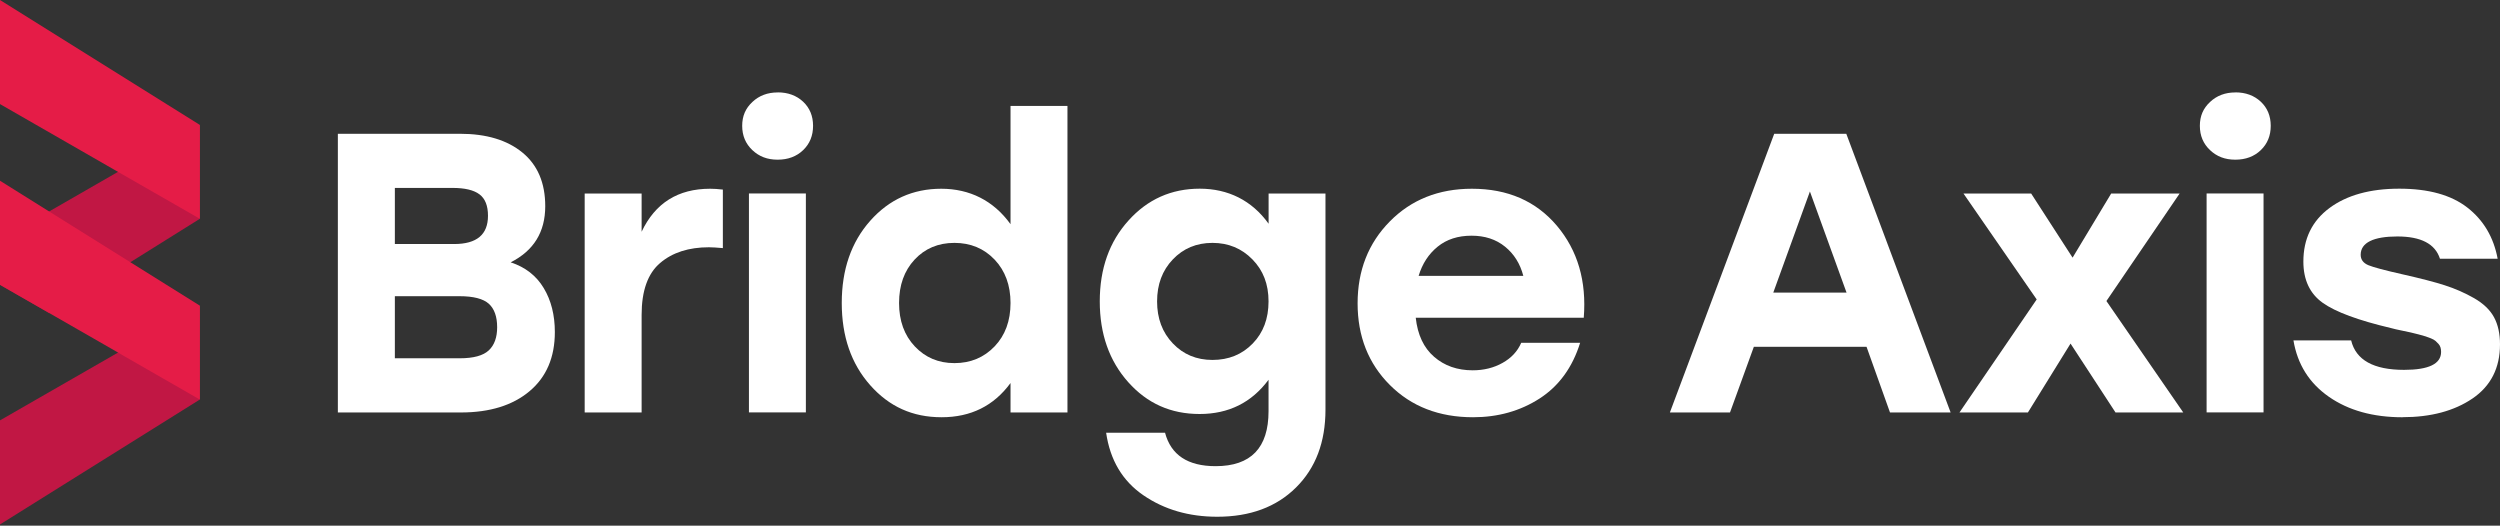 <svg width="195" height="41" viewBox="0 0 195 41" fill="none" xmlns="http://www.w3.org/2000/svg">
<rect x="0" y="0" width="195" height="41" fill="#333333" stroke="none"/>
<path d="M39.835 20.463C40.971 20.835 41.834 21.505 42.41 22.468C42.99 23.43 43.278 24.577 43.278 25.901C43.278 27.866 42.623 29.405 41.308 30.511C39.993 31.618 38.207 32.173 35.949 32.173H26.353V10.435H35.885C37.934 10.435 39.552 10.921 40.743 11.894C41.934 12.866 42.529 14.266 42.529 16.087C42.529 18.096 41.631 19.555 39.83 20.463H39.835ZM38.063 16.831C38.063 16.042 37.84 15.486 37.393 15.154C36.947 14.821 36.247 14.658 35.299 14.658H30.799V19.034H35.423C37.185 19.034 38.063 18.3 38.063 16.831ZM35.86 27.946C36.937 27.946 37.691 27.737 38.128 27.326C38.564 26.914 38.778 26.313 38.778 25.524C38.778 24.696 38.559 24.085 38.128 23.693C37.691 23.301 36.927 23.103 35.83 23.103H30.799V27.946H35.86Z" fill="white"/>
<path d="M55.39 14.722C55.678 14.722 56.011 14.742 56.383 14.787V19.352C55.926 19.312 55.564 19.287 55.296 19.287C53.723 19.287 52.453 19.694 51.49 20.513C50.528 21.331 50.046 22.681 50.046 24.567V32.173H45.605V15.094H50.046V18.076C51.103 15.839 52.885 14.722 55.385 14.722H55.39Z" fill="white"/>
<path d="M60.655 7.205C61.464 7.205 62.124 7.448 62.645 7.934C63.161 8.421 63.419 9.046 63.419 9.815C63.419 10.584 63.161 11.214 62.645 11.71C62.129 12.207 61.464 12.455 60.655 12.455C59.846 12.455 59.211 12.207 58.685 11.71C58.159 11.214 57.891 10.584 57.891 9.815C57.891 9.046 58.154 8.45 58.685 7.954C59.211 7.458 59.871 7.21 60.655 7.21V7.205ZM58.417 32.168V15.089H62.858V32.168H58.417Z" fill="white"/>
<path d="M78.821 8.262H83.262V32.173H78.821V29.876C77.516 31.657 75.724 32.545 73.447 32.545C71.169 32.545 69.353 31.712 67.875 30.045C66.396 28.378 65.657 26.239 65.657 23.634C65.657 21.029 66.396 18.89 67.875 17.223C69.353 15.556 71.204 14.722 73.417 14.722C75.63 14.722 77.496 15.645 78.821 17.486V8.262ZM74.444 28.323C75.705 28.323 76.751 27.886 77.58 27.018C78.409 26.15 78.821 25.018 78.821 23.634C78.821 22.25 78.404 21.118 77.58 20.25C76.751 19.381 75.705 18.945 74.444 18.945C73.184 18.945 72.147 19.381 71.338 20.25C70.529 21.118 70.127 22.25 70.127 23.634C70.127 25.018 70.534 26.15 71.353 27.018C72.172 27.886 73.199 28.323 74.444 28.323Z" fill="white"/>
<path d="M98.946 15.094H103.387V31.955C103.387 34.481 102.623 36.505 101.09 38.024C99.557 39.547 97.507 40.306 94.942 40.306C92.729 40.306 90.809 39.745 89.181 38.629C87.554 37.513 86.586 35.885 86.278 33.751H90.873C91.33 35.488 92.645 36.361 94.818 36.361C97.572 36.361 98.946 34.932 98.946 32.074V29.623C97.622 31.404 95.83 32.292 93.573 32.292C91.315 32.292 89.479 31.464 88 29.807C86.522 28.149 85.782 26.05 85.782 23.505C85.782 20.959 86.527 18.856 88.02 17.203C89.509 15.546 91.365 14.717 93.578 14.717C95.791 14.717 97.646 15.63 98.951 17.451V15.089L98.946 15.094ZM94.57 28.075C95.83 28.075 96.877 27.653 97.706 26.8C98.535 25.951 98.946 24.855 98.946 23.51C98.946 22.165 98.53 21.093 97.691 20.235C96.853 19.377 95.811 18.945 94.57 18.945C93.329 18.945 92.297 19.377 91.479 20.235C90.66 21.093 90.253 22.185 90.253 23.51C90.253 24.835 90.66 25.926 91.479 26.785C92.297 27.643 93.325 28.075 94.57 28.075Z" fill="white"/>
<path d="M114.81 14.722C117.603 14.722 119.811 15.685 121.439 17.61C123.062 19.535 123.761 21.927 123.533 24.785H110.428C110.572 26.11 111.049 27.127 111.857 27.827C112.666 28.531 113.669 28.884 114.869 28.884C115.738 28.884 116.517 28.69 117.196 28.308C117.881 27.926 118.368 27.405 118.655 26.74H123.25C122.65 28.665 121.593 30.114 120.084 31.087C118.571 32.059 116.844 32.545 114.899 32.545C112.249 32.545 110.086 31.707 108.409 30.03C106.732 28.353 105.893 26.229 105.893 23.664C105.893 21.098 106.732 18.965 108.409 17.268C110.086 15.571 112.22 14.722 114.805 14.722H114.81ZM114.78 18.384C113.723 18.384 112.845 18.667 112.14 19.238C111.436 19.808 110.939 20.567 110.652 21.52H118.819C118.571 20.567 118.095 19.808 117.39 19.238C116.685 18.667 115.817 18.384 114.78 18.384Z" fill="white"/>
<path d="M147.42 32.173L145.589 27.048H136.801L134.94 32.173H130.251L138.389 10.435H144.011L152.149 32.173H147.43H147.42ZM138.32 22.825H144.031L141.173 14.936L138.315 22.825H138.32Z" fill="white"/>
<path d="M170.289 32.173H165.01L161.502 26.799L158.177 32.173H152.838L158.862 23.356L153.151 15.094H158.43L161.661 20.096L164.673 15.094H170.012L164.3 23.48L170.294 32.173H170.289Z" fill="white"/>
<path d="M174.353 7.205C175.162 7.205 175.822 7.448 176.343 7.934C176.859 8.421 177.117 9.046 177.117 9.815C177.117 10.584 176.859 11.214 176.343 11.71C175.827 12.207 175.162 12.455 174.353 12.455C173.544 12.455 172.909 12.207 172.383 11.71C171.857 11.214 171.589 10.584 171.589 9.815C171.589 9.046 171.852 8.45 172.383 7.954C172.909 7.458 173.569 7.21 174.353 7.21V7.205ZM172.115 32.168V15.089H176.556V32.168H172.115Z" fill="white"/>
<path d="M187.398 32.546C185.101 32.546 183.186 32.015 181.652 30.948C180.119 29.881 179.201 28.417 178.889 26.552H183.389C183.761 28.085 185.141 28.849 187.517 28.849C189.443 28.849 190.405 28.383 190.405 27.45C190.405 27.326 190.39 27.212 190.361 27.107C190.331 27.003 190.276 26.909 190.207 26.829C190.132 26.745 190.058 26.671 189.974 26.596C189.889 26.522 189.77 26.457 189.616 26.393C189.462 26.328 189.324 26.279 189.199 26.239C189.075 26.199 188.892 26.145 188.654 26.085C188.416 26.021 188.207 25.971 188.033 25.931C187.86 25.892 187.617 25.837 187.304 25.777C186.991 25.713 186.723 25.653 186.495 25.589C183.95 24.988 182.173 24.334 181.171 23.619C180.169 22.904 179.663 21.833 179.663 20.404C179.663 18.622 180.342 17.233 181.697 16.226C183.052 15.223 184.868 14.717 187.145 14.717C189.423 14.717 191.194 15.209 192.455 16.191C193.715 17.174 194.504 18.503 194.816 20.18H190.316C189.944 19.019 188.837 18.444 186.991 18.444C185.146 18.444 184.133 18.92 184.133 19.873C184.133 20.245 184.332 20.513 184.724 20.682C185.116 20.845 186.009 21.084 187.393 21.396C188.778 21.709 189.879 21.991 190.683 22.25C191.492 22.508 192.256 22.845 192.98 23.257C193.705 23.674 194.221 24.17 194.534 24.745C194.846 25.326 195 26.031 195 26.859C195 28.7 194.285 30.109 192.856 31.082C191.427 32.054 189.606 32.541 187.393 32.541L187.398 32.546Z" fill="white"/>
<path d="M3.831 24.413L0 22.215V18.687L3.831 16.494L9.209 13.402L9.77 13.085L15.585 9.745V17.064L15.581 17.069L10.167 20.453L3.831 24.413Z" fill="#C11744"/>
<path d="M0 8.118L9.77 13.73L15.585 17.064V9.745L15.581 9.74L0 0V8.118Z" fill="#E51C47"/>
<path d="M0 32.789L9.77 27.177L15.585 23.842V31.161L15.581 31.166L0 40.907V32.789Z" fill="#C11744"/>
<path d="M15.585 31.166L9.77 27.827L9.209 27.499L3.831 24.413L0 22.215V14.097L3.831 16.494L10.167 20.453L15.581 23.837L15.585 23.842V31.166Z" fill="#E51C47"/>
</svg>
